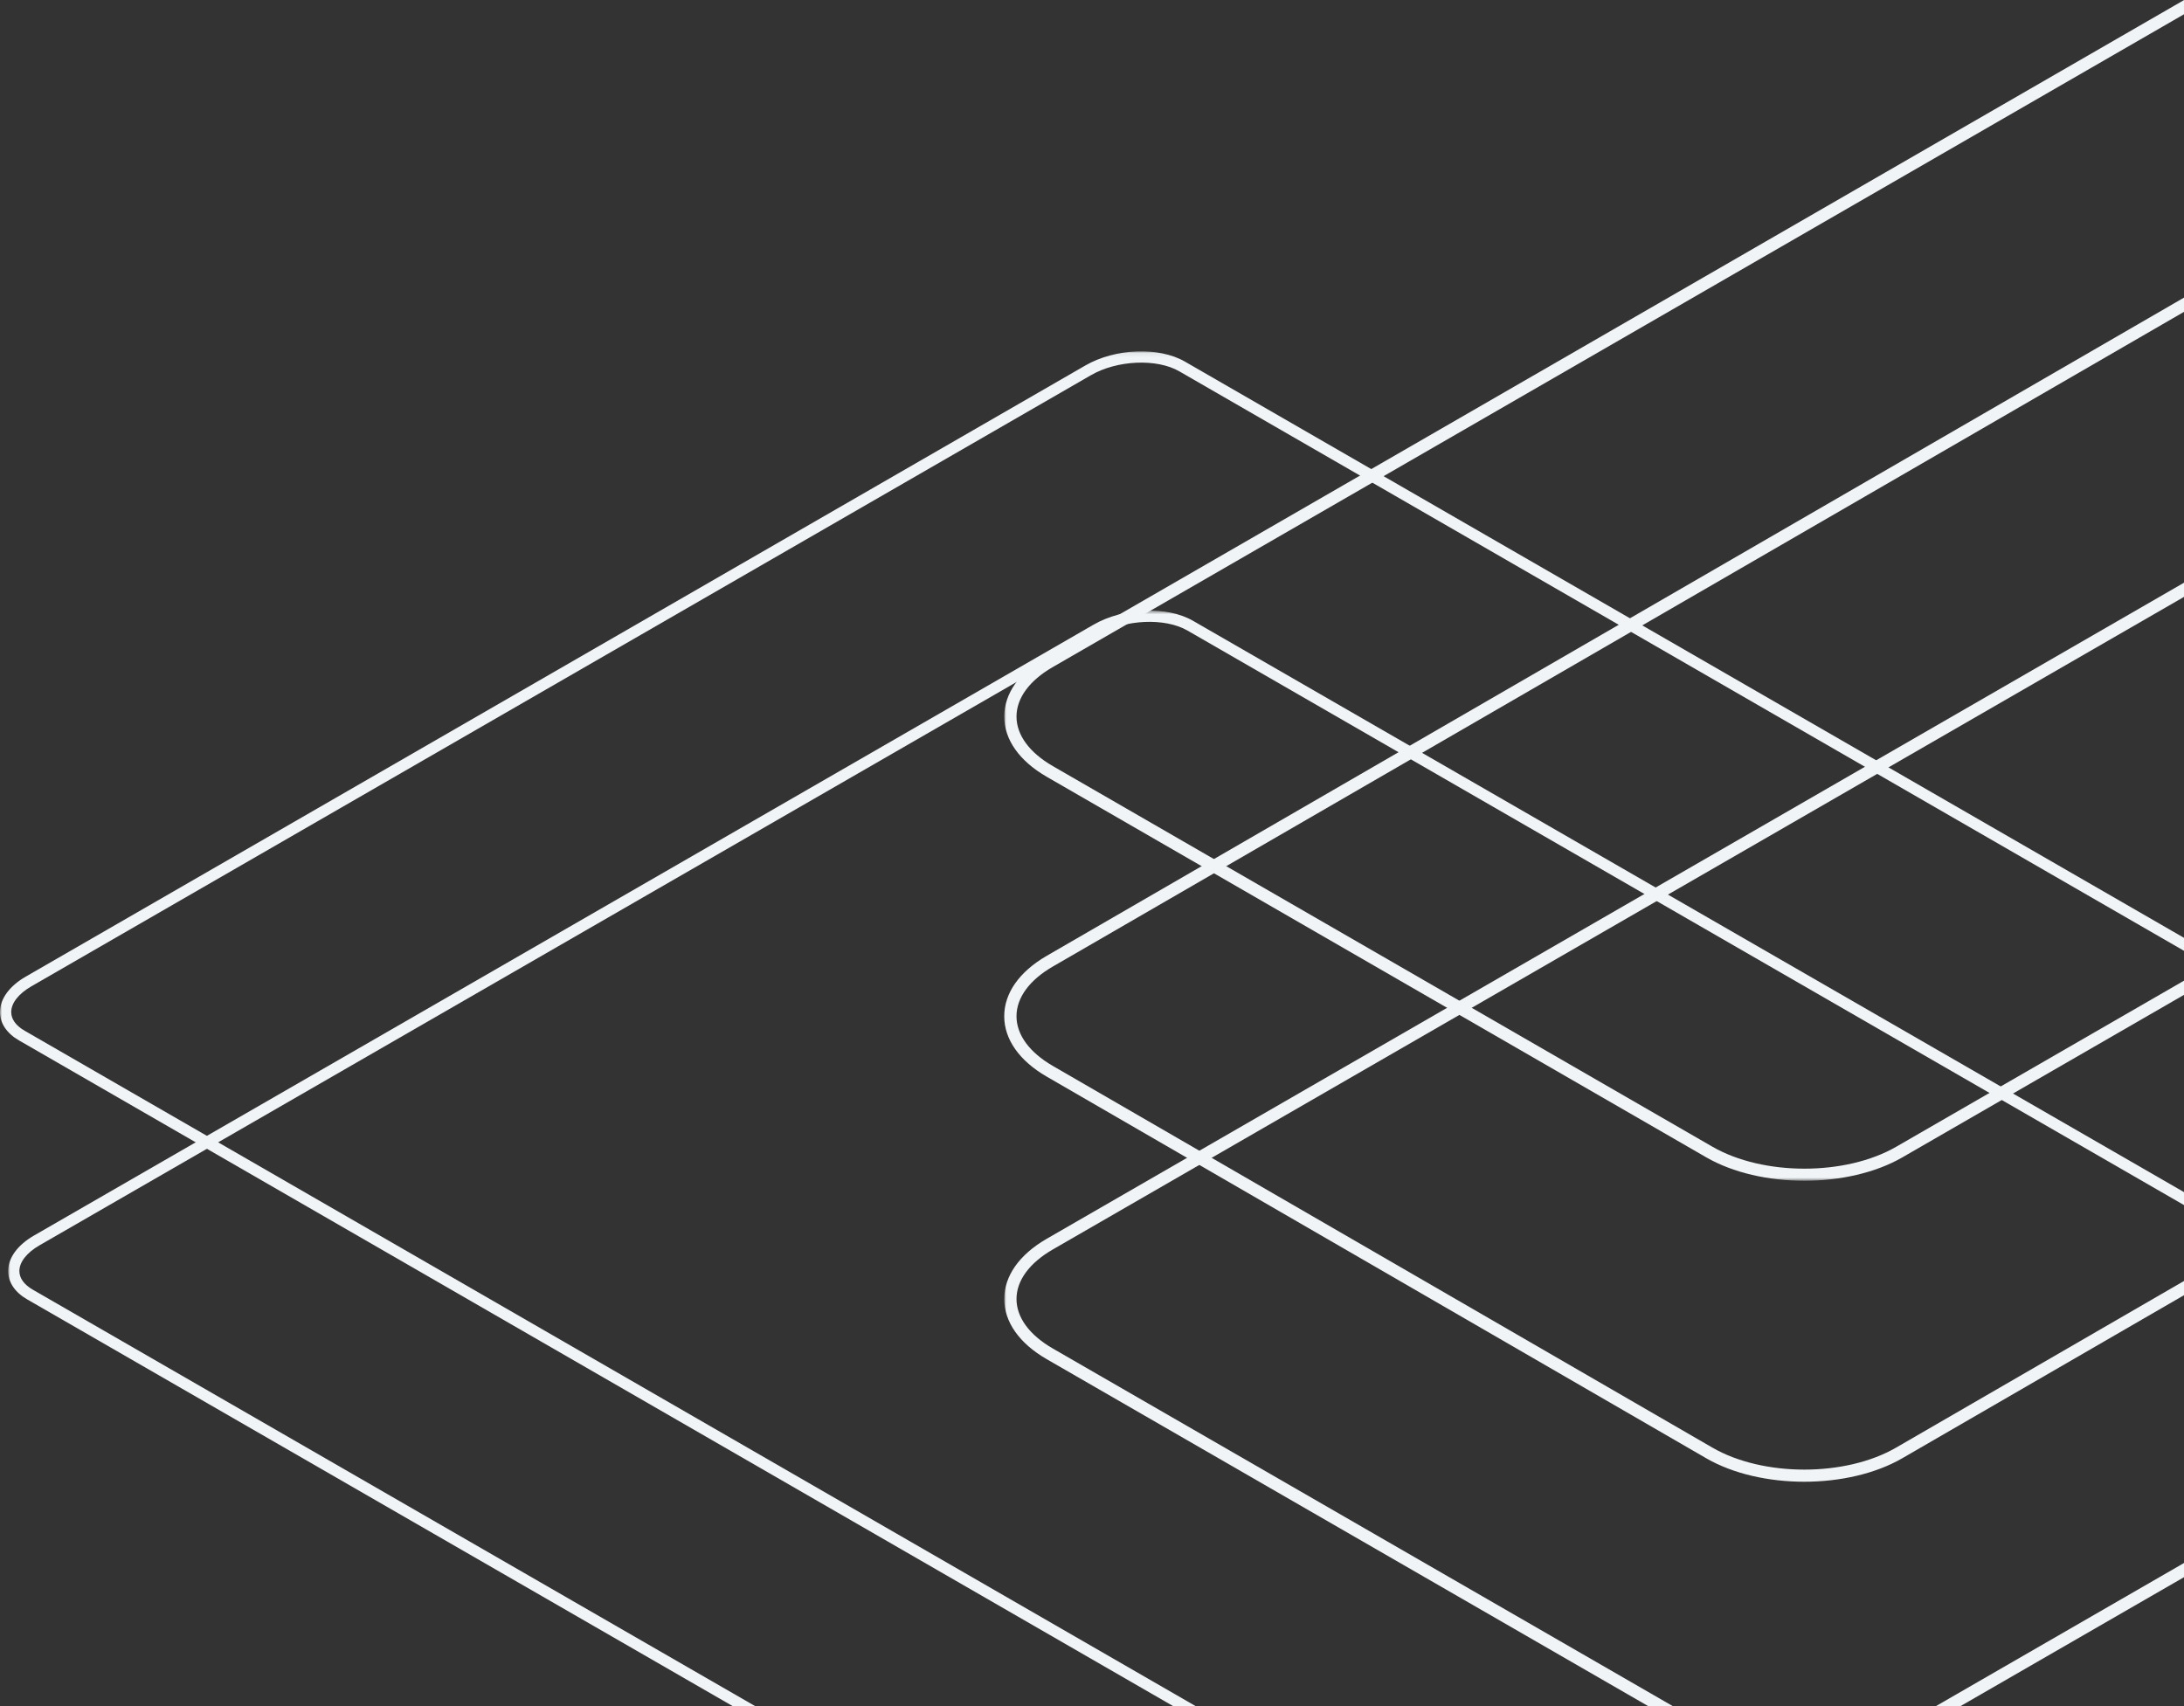 <svg xmlns="http://www.w3.org/2000/svg" xmlns:xlink="http://www.w3.org/1999/xlink" width="535" height="418" viewBox="0 0 535 418">
    <rect x="0" y="0" width="535" height="418" fill="#333333" stroke="none"/>
    <defs>
        <path id="a" d="M.001.84H511.07v296.072H0z"/>
        <path id="c" d="M.001.109H511.07v296.158H0z"/>
        <path id="e" d="M0 .583h699.332V405H0z"/>
        <path id="g" d="M0 .076h699.332v404.588H0z"/>
    </defs>
    <g fill="none" fill-rule="evenodd">
        <g transform="translate(246 135)">
            <mask id="b" fill="#fff">
                <use xlink:href="#a"/>
            </mask>
            <path fill="#F0F4F6" d="M315.075 3.804c-8.155 0-16.31 1.788-22.527 5.377L11.9 171.097c-5.736 3.309-8.894 7.618-8.894 12.135 0 4.51 3.158 8.82 8.894 12.128l161.568 93.205c12.436 7.185 32.649 7.185 45.054.007l280.654-161.917c5.73-3.308 8.894-7.617 8.894-12.128 0-4.517-3.164-8.826-8.894-12.134L337.602 9.18c-6.212-3.59-14.367-5.377-22.527-5.377m-119.08 293.111c-8.698 0-17.402-1.916-24.03-5.743L10.392 197.966c-6.7-3.87-10.39-9.107-10.39-14.734 0-5.634 3.69-10.871 10.39-14.741L291.045 6.575c13.255-7.648 34.805-7.642 48.066 0l161.574 93.217c6.694 3.864 10.384 9.101 10.384 14.735 0 5.628-3.69 10.865-10.384 14.735l-280.66 161.916c-6.621 3.82-15.326 5.737-24.03 5.737" mask="url(#b)"/>
        </g>
        <path fill="#F0F4F6" d="M561.032 68.972c-8.154 0-16.307 1.794-22.524 5.394L257.898 236.79c-5.736 3.318-8.893 7.64-8.893 12.172 0 4.525 3.157 8.847 8.892 12.166l161.547 93.497c12.435 7.207 32.644 7.207 45.048.006L745.11 192.208c5.729-3.319 8.892-7.642 8.892-12.167 0-4.53-3.163-8.853-8.892-12.166L583.556 74.366c-6.211-3.6-14.365-5.394-22.524-5.394M441.968 363c-8.697 0-17.4-1.923-24.026-5.762l-161.553-93.496c-6.7-3.882-10.389-9.136-10.389-14.781 0-5.652 3.689-10.905 10.389-14.787L537.005 71.752c13.253-7.672 34.8-7.666 48.06 0l161.552 93.515c6.694 3.87 10.383 9.123 10.383 14.774 0 5.646-3.689 10.9-10.383 14.781L465.995 357.244c-6.62 3.833-15.324 5.756-24.027 5.756"/>
        <g transform="translate(246 -7)">
            <mask id="d" fill="#fff">
                <use xlink:href="#c"/>
            </mask>
            <path fill="#F0F4F6" d="M315.075 3.068c-8.155 0-16.31 1.79-22.527 5.38L11.9 170.417c-5.736 3.303-8.894 7.613-8.894 12.131 0 4.512 3.158 8.823 8.894 12.132l161.568 93.24c12.436 7.18 32.649 7.18 45.054.005l280.654-161.97c5.73-3.31 8.894-7.62 8.894-12.132 0-4.518-3.164-8.822-8.894-12.132L337.602 8.447c-6.212-3.59-14.367-5.379-22.527-5.379m-119.08 293.199c-8.698 0-17.402-1.918-24.03-5.74L10.392 197.288c-6.7-3.87-10.39-9.11-10.39-14.739 0-5.635 3.69-10.874 10.39-14.739L291.045 5.84c13.255-7.65 34.805-7.644 48.066 0l161.574 93.251c6.694 3.86 10.384 9.104 10.384 14.733 0 5.63-3.69 10.868-10.384 14.74l-280.66 161.963c-6.621 3.822-15.326 5.74-24.03 5.74" mask="url(#d)"/>
        </g>
        <g>
            <g transform="translate(2 149)">
                <mask id="f" fill="#fff">
                    <use xlink:href="#e"/>
                </mask>
                <path fill="#F0F4F6" d="M410.46 400.123c5.505 3.162 15.205 2.74 21.616-.954l259.561-149.65c3.145-1.815 4.945-4.117 4.945-6.314 0-1.748-1.14-3.324-3.295-4.566L288.871 5.464c-5.506-3.168-15.212-2.74-21.617.954L7.693 156.074c-3.14 1.809-4.945 4.106-4.945 6.308 0 1.742 1.14 3.323 3.295 4.572l404.416 233.169zm9.327 4.876c-3.983 0-7.794-.826-10.71-2.502L4.664 169.328c-3.011-1.73-4.667-4.2-4.667-6.946 0-3.212 2.3-6.374 6.317-8.688L265.876 4.038c7.295-4.21 18-4.627 24.378-.948L694.67 236.259c3.01 1.73 4.66 4.2 4.66 6.946 0 3.206-2.3 6.374-6.316 8.688L433.459 401.549c-3.966 2.285-8.938 3.45-13.672 3.45z" mask="url(#f)"/>
            </g>
            <g transform="translate(0 86)">
                <mask id="h" fill="#fff">
                    <use xlink:href="#g"/>
                </mask>
                <path fill="#F0F4F6" d="M410.46 399.785c5.494 3.17 15.205 2.731 21.616-.954l259.561-149.713c3.145-1.815 4.945-4.119 4.945-6.317 0-1.748-1.14-3.324-3.295-4.568L288.871 4.961c-5.506-3.175-15.212-2.747-21.617.949L7.693 155.629c-3.14 1.81-4.945 4.112-4.945 6.31 0 1.743 1.14 3.33 3.295 4.574l404.416 233.272zm9.322 4.879c-3.978 0-7.79-.821-10.706-2.498L4.665 168.888c-3.011-1.731-4.667-4.201-4.667-6.949 0-3.208 2.3-6.377 6.317-8.686L265.876 3.535c7.295-4.213 18-4.635 24.378-.955L694.67 235.852c3.01 1.738 4.66 4.202 4.66 6.95 0 3.207-2.3 6.371-6.316 8.691L433.459 401.212c-3.972 2.286-8.944 3.452-13.677 3.452z" mask="url(#h)"/>
            </g>
        </g>
    </g>
</svg>
